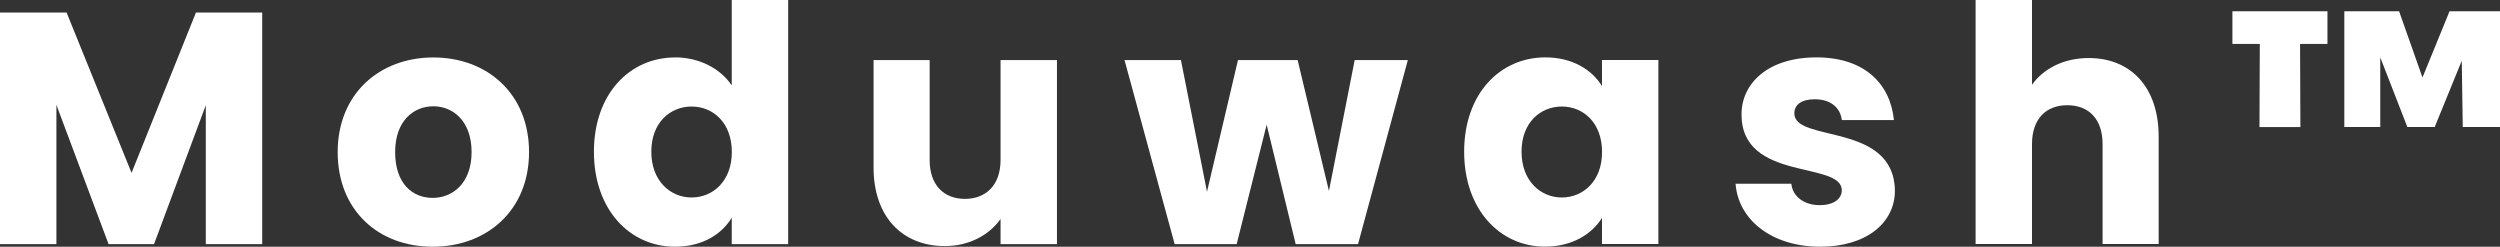 <?xml version="1.0" encoding="UTF-8"?><svg id="a" xmlns="http://www.w3.org/2000/svg" width="306.73" height="30.27" viewBox="0 0 306.73 30.27"><rect x="0" y="0" width="306.73" height="30.27" fill="#333333" stroke="none"/><path d="M0,1.54h8.17l7.97,19.67L24.04,1.54h8.13v28.41h-6.92V12.91l-6.35,17.04h-5.58L6.92,12.87v17.08H0V1.54Z" fill="#fff"/><path d="M53.08,30.27c-6.64,0-11.65-4.45-11.65-11.61s5.14-11.61,11.74-11.61,11.74,4.45,11.74,11.61-5.18,11.61-11.82,11.61ZM53.08,24.28c2.47,0,4.78-1.82,4.78-5.62s-2.27-5.62-4.69-5.62-4.69,1.78-4.69,5.62,2.1,5.62,4.61,5.62Z" fill="#fff"/><path d="M82.82,7.04c2.99,0,5.58,1.38,6.96,3.44V0h6.92v29.95h-6.92v-3.24c-1.25,2.06-3.64,3.56-6.96,3.56-5.54,0-9.95-4.53-9.95-11.65s4.41-11.57,9.95-11.57ZM84.85,13.07c-2.59,0-4.94,1.94-4.94,5.54s2.35,5.62,4.94,5.62,4.94-1.98,4.94-5.58-2.31-5.58-4.94-5.58Z" fill="#fff"/><path d="M129.68,29.95h-6.92v-3.08c-1.38,1.94-3.8,3.32-6.84,3.32-5.22,0-8.74-3.6-8.74-9.63V7.37h6.88v12.26c0,3.08,1.74,4.77,4.33,4.77s4.37-1.7,4.37-4.77V7.37h6.92v22.58Z" fill="#fff"/><path d="M137.97,7.37h6.92l3.2,16.15,3.8-16.15h7.32l3.84,16.06,3.16-16.06h6.52l-6.11,22.58h-7.65l-3.56-14.65-3.68,14.65h-7.61l-6.15-22.58Z" fill="#fff"/><path d="M189.59,7.04c3.36,0,5.75,1.54,6.96,3.52v-3.2h6.92v22.58h-6.92v-3.2c-1.25,1.98-3.64,3.52-7,3.52-5.5,0-9.91-4.53-9.91-11.65s4.41-11.57,9.96-11.57ZM191.62,13.07c-2.59,0-4.94,1.94-4.94,5.54s2.35,5.62,4.94,5.62,4.94-1.98,4.94-5.58-2.31-5.58-4.94-5.58Z" fill="#fff"/><path d="M223.34,30.27c-6.03,0-10.08-3.36-10.4-7.73h6.84c.16,1.58,1.58,2.63,3.48,2.63,1.78,0,2.71-.81,2.71-1.82,0-3.64-12.3-1.01-12.3-9.31,0-3.84,3.28-7,9.19-7s9.06,3.24,9.51,7.69h-6.39c-.2-1.54-1.38-2.55-3.32-2.55-1.62,0-2.51.65-2.51,1.74,0,3.6,12.22,1.05,12.34,9.47,0,3.93-3.48,6.88-9.15,6.88Z" fill="#fff"/><path d="M242.39,0h6.92v10.4c1.38-1.94,3.84-3.28,6.96-3.28,5.14,0,8.58,3.56,8.58,9.63v13.19h-6.88v-12.26c0-3.08-1.7-4.77-4.33-4.77s-4.33,1.7-4.33,4.77v12.26h-6.92V0Z" fill="#fff"/><path d="M273.91,1.38h11.65v4.01h-3.36l.04,10.2h-5.02l.04-10.2h-3.36V1.38ZM287.63,1.38h6.72l2.87,8.13,3.32-8.13h6.19v14.2h-4.57l-.12-8.13-3.32,8.13h-3.36l-3.32-8.54v8.54h-4.41V1.38Z" fill="#fff"/></svg>